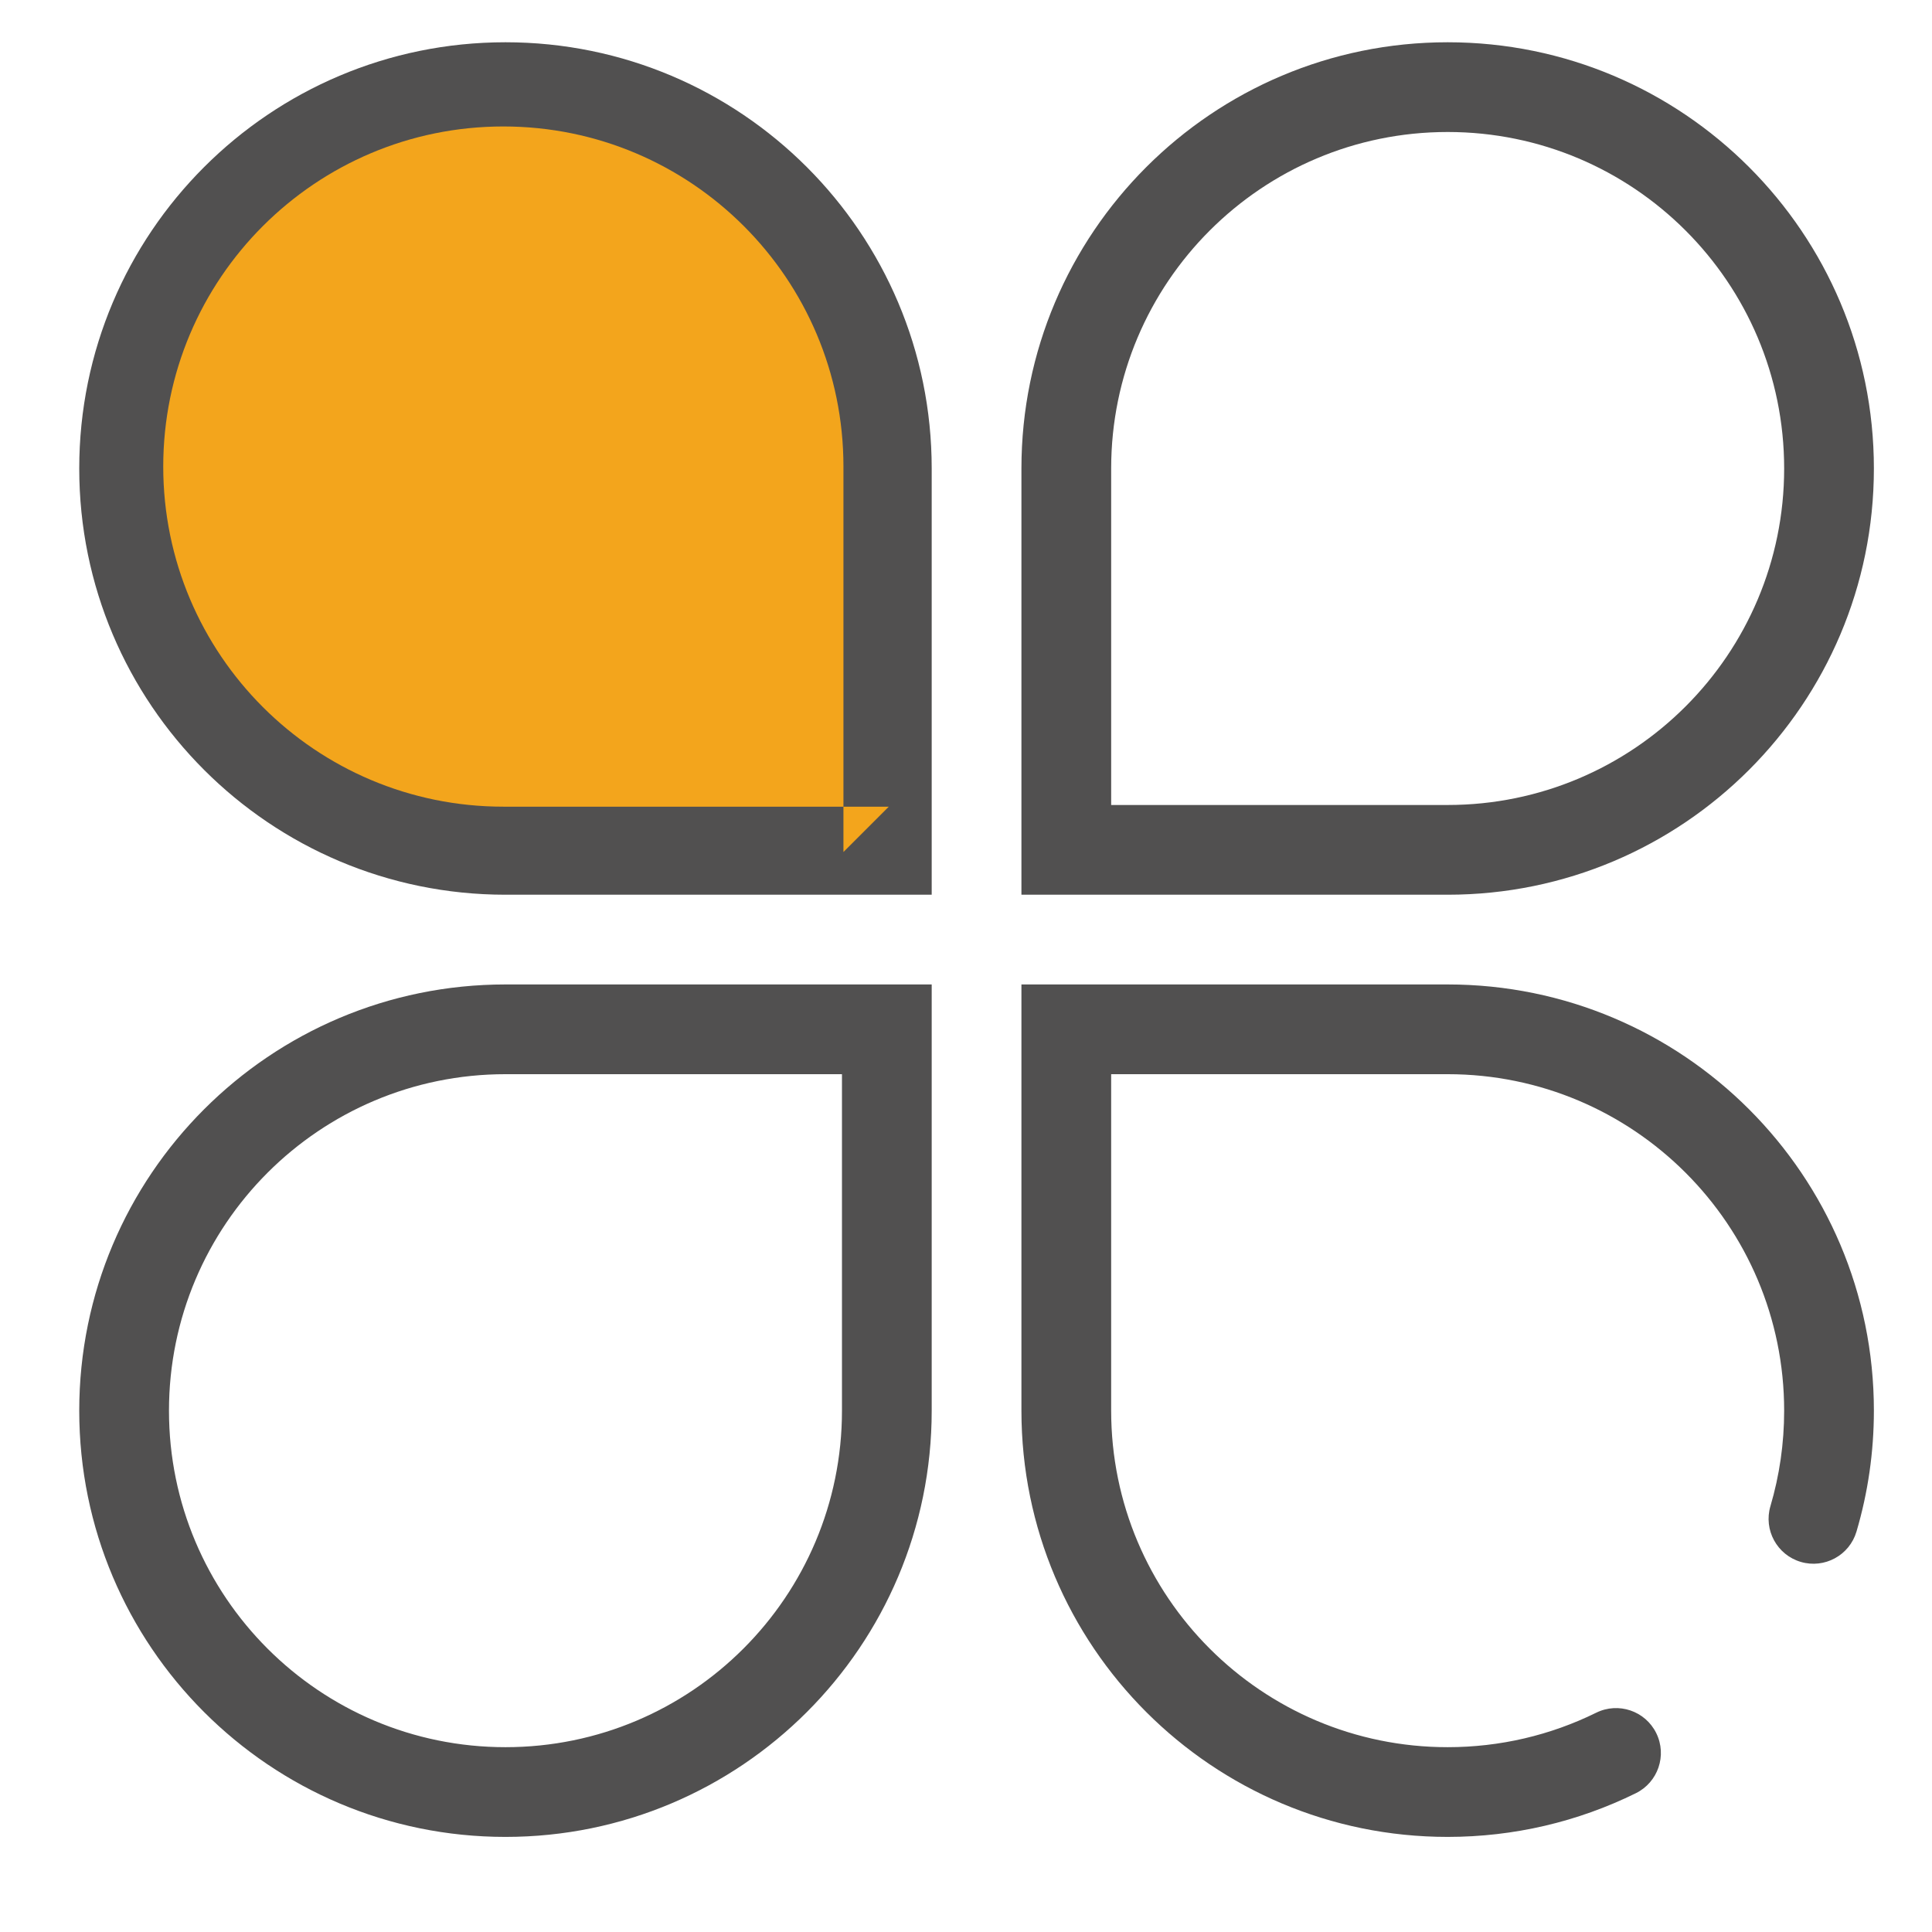 <?xml version="1.0" encoding="UTF-8" standalone="no"?> <svg xmlns="http://www.w3.org/2000/svg" xmlns:xlink="http://www.w3.org/1999/xlink" class="icon" viewBox="0 0 1024 1024" version="1.1" data-spm-anchor-id="a313x.search_index.0.i4.420d3a81YDkjQO" width="200" height="200"><path d="M470.041 474.221h23.78v-225.91c0-124.767-101.143-225.911-225.91-225.911S42 123.543 42 248.311c0 124.765 101.144 225.91 225.911 225.91h202.13zM89.56 248.311c0-98.501 79.85-178.351 178.351-178.351 98.499 0 178.35 79.85 178.35 178.351v202.13l23.78-23.78h-202.13C169.41 426.66 89.56 346.81 89.56 248.311z m380.481 321.03l-23.78-23.781v202.133c0 98.498-79.851 178.35-178.35 178.35-98.501 0-178.351-79.852-178.351-178.35 0-98.503 79.85-178.352 178.351-178.352h202.13zM42 747.692C42 872.456 143.144 973.6 267.911 973.6s225.91-101.144 225.91-225.907V521.78h-225.91C143.144 521.78 42 622.925 42 747.692zM565.158 426.66l23.783 23.78V248.31c0-98.501 79.848-178.351 178.35-178.351 98.499 0 178.351 79.85 178.351 178.351 0 98.499-79.852 178.35-178.351 178.35H565.158zM993.2 248.311C993.2 123.543 892.058 22.4 767.291 22.4S541.38 123.543 541.38 248.311v225.91h225.911c124.767 0 225.909-101.145 225.909-225.91z m0 499.381c0-124.768-101.143-225.912-225.909-225.912H541.38v225.912c0 124.764 101.145 225.907 225.911 225.907 35.03 0 68.973-7.995 99.744-23.161 11.781-5.806 16.624-20.062 10.818-31.844-5.806-11.781-20.062-16.622-31.84-10.816-24.271 11.957-51.021 18.264-78.723 18.264-98.502 0-178.35-79.852-178.35-178.35V545.56l-23.783 23.781H767.29c98.499 0 178.351 79.849 178.351 178.352 0 17.341-2.469 34.326-7.277 50.605-3.718 12.594 3.478 25.818 16.073 29.54 12.597 3.719 25.82-3.478 29.54-16.071 6.094-20.642 9.223-42.163 9.223-64.075z" fill="#515050" data-spm-anchor-id="a313x.search_index.0.i5.420d3a81YDkjQO" class="selected"></path><path d="M86.52 247.293c0-99.558 80.706-180.264 180.263-180.264s180.263 80.706 180.263 180.264v204.298l24.036-24.035H266.783c-99.557 0.001-180.263-80.707-180.263-180.263z" fill="#f3a51c" data-spm-anchor-id="a313x.search_index.0.i0.420d3a81YDkjQO" class=""></path></svg> 